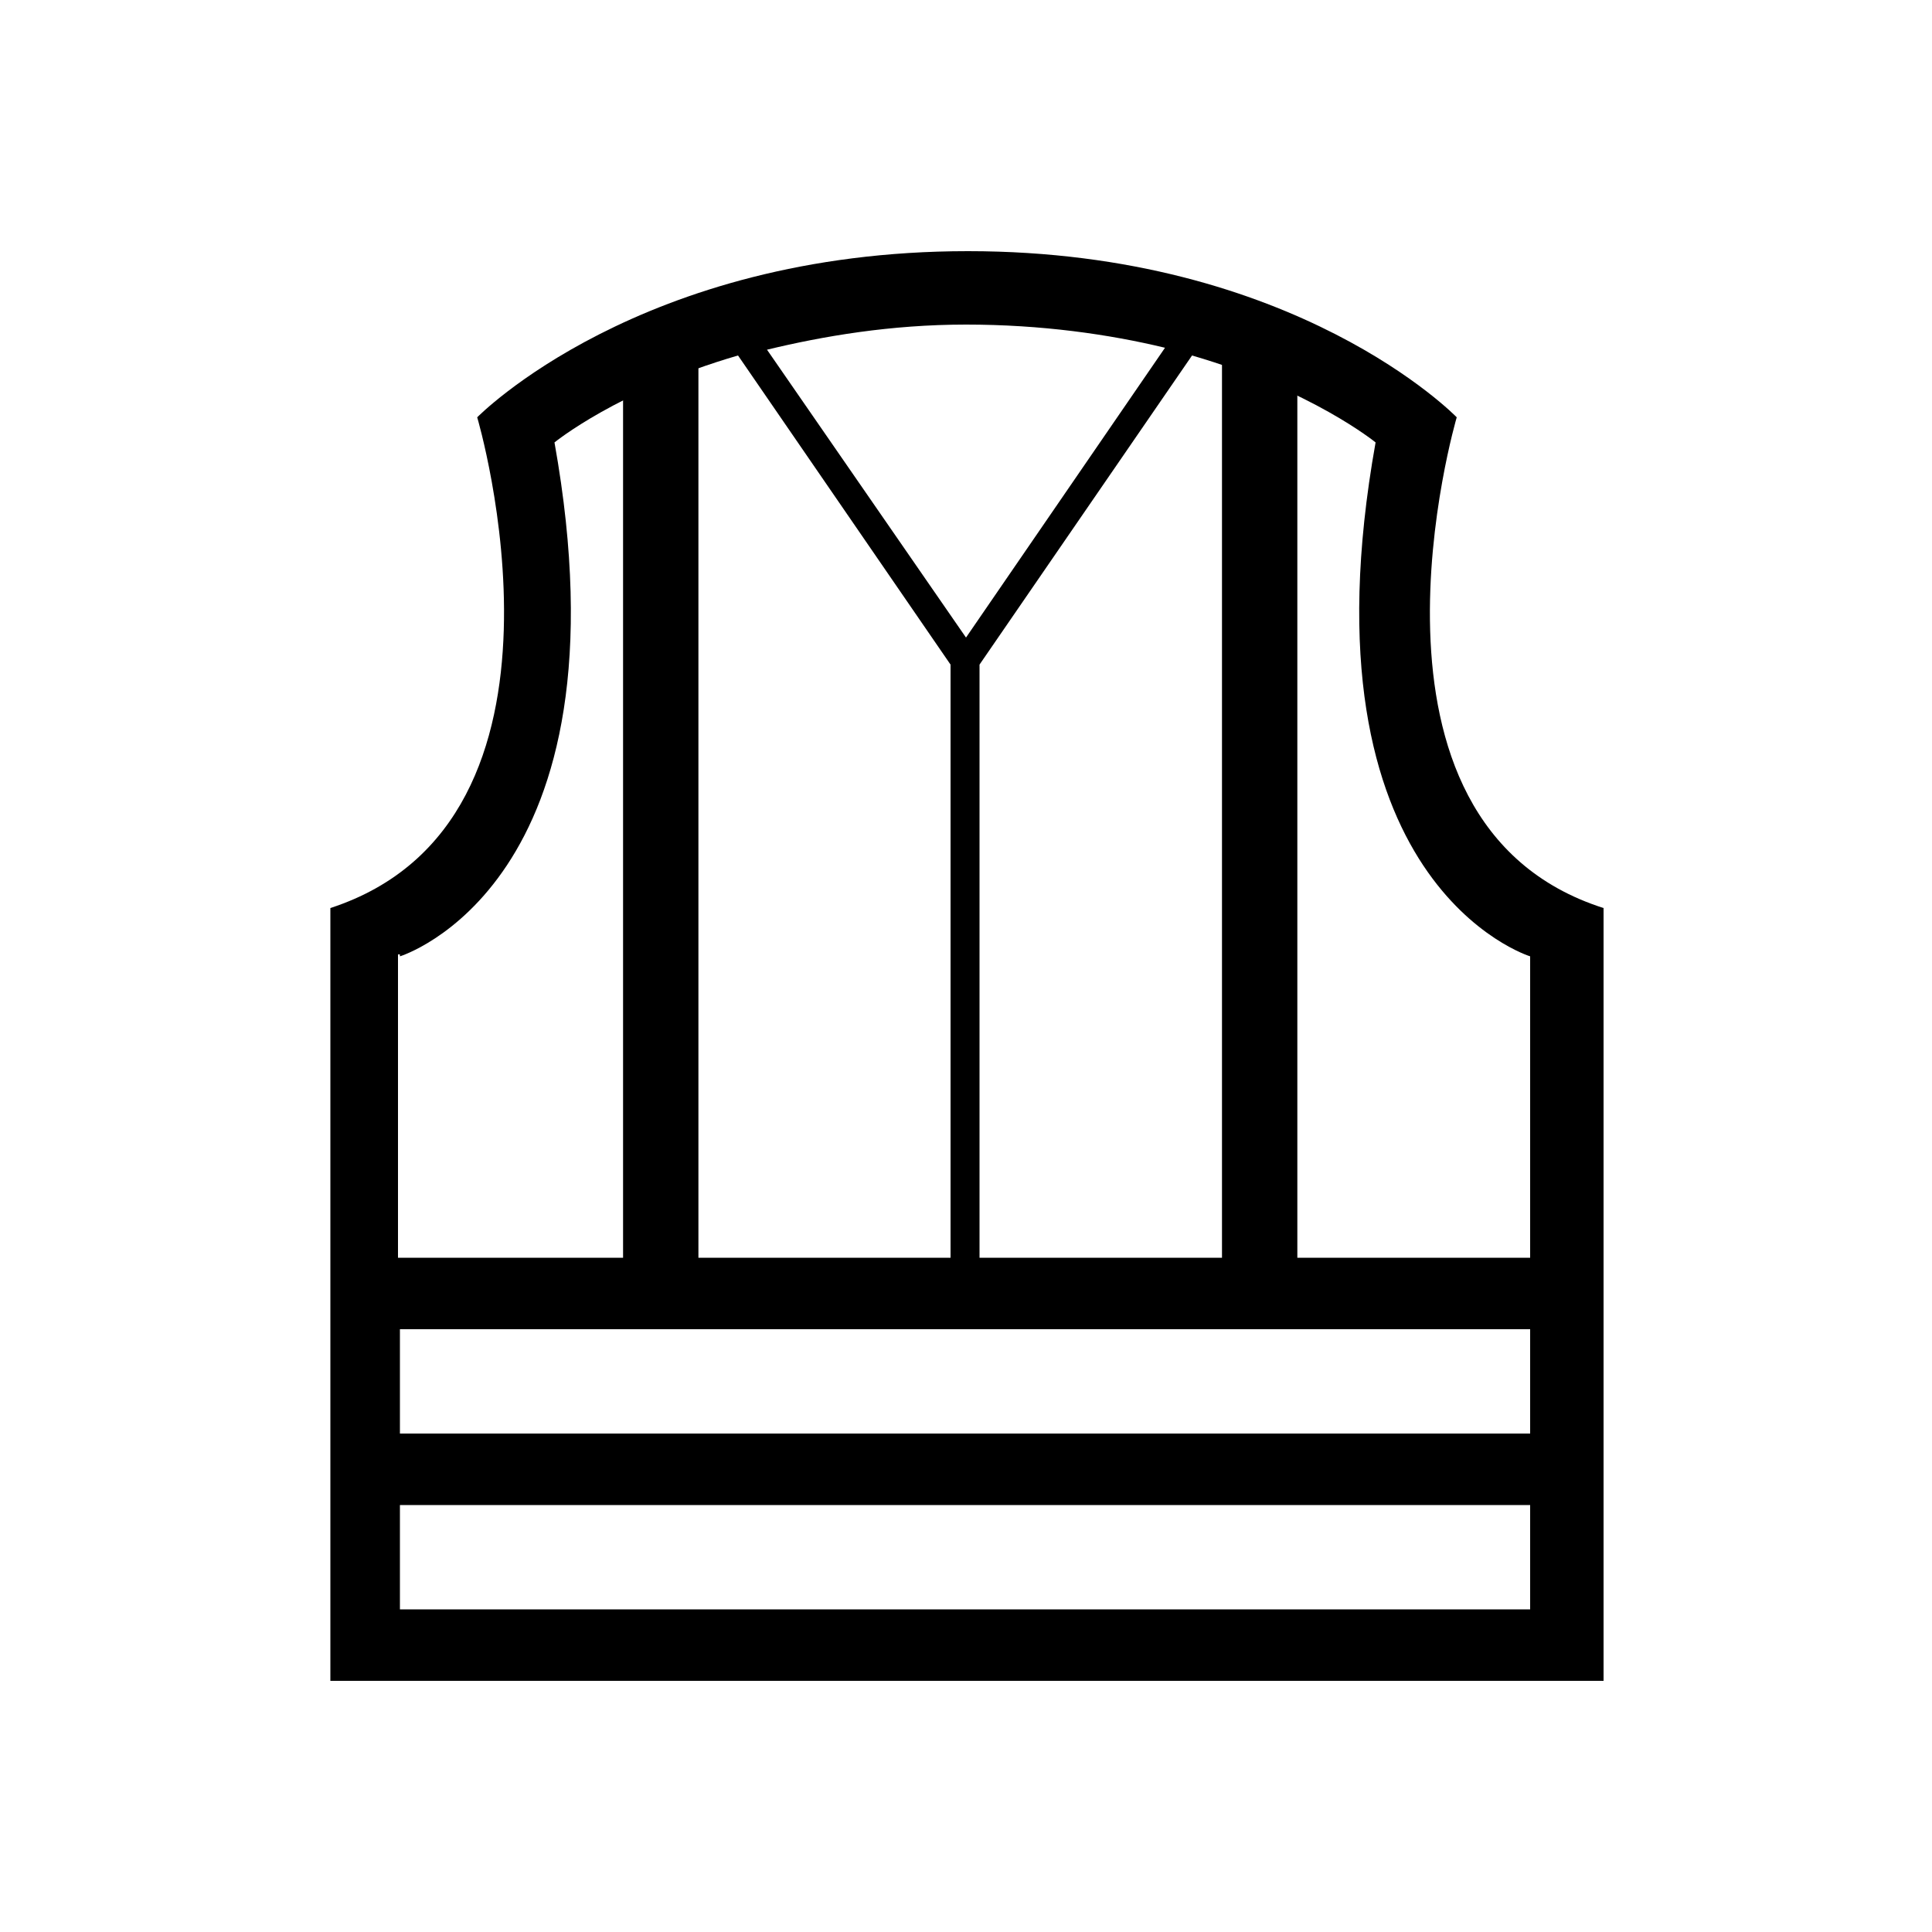 <?xml version="1.0" encoding="UTF-8"?>
<svg id="Layer_1" xmlns="http://www.w3.org/2000/svg" xmlns:xlink="http://www.w3.org/1999/xlink" version="1.1" viewBox="0 0 100 100">
  <!-- Generator: Adobe Illustrator 29.3.1, SVG Export Plug-In . SVG Version: 2.1.0 Build 151)  -->
  <defs>
    <style>
      .st0 {
        fill: none;
        stroke: #000;
        stroke-miterlimit: 10;
        stroke-width: 3.9px;
      }
    </style>
  </defs>
  <path d="M75.4,21.6s-8.3-8.6-25.3-8.6-25.4,8.6-25.4,8.6c0,0,6.2,20.9-7.6,25.4v40h65.9v-40c-13.8-4.4-7.6-25.4-7.6-25.4M60.3,18l-10.3,15-10.3-14.9c2.9-.7,6.4-1.3,10.3-1.3s7.4.5,10.3,1.2M20.7,49.5s12.1-3.7,8-26.6c0,0,3.3-2.7,9.5-4.5l11,16v30.7h-28.6v-15.7h.1ZM79.3,83.3H20.7v-5.4h58.5v5.4h.1ZM79.3,74.2H20.7v-5.4h58.5v5.4h.1ZM79.3,65.1h-28.6v-30.7l11-16c6.2,1.8,9.5,4.5,9.5,4.5-4.1,22.9,8,26.6,8,26.6v15.7h0Z"/>
  <line class="st0" x1="65.2" y1="17.5" x2="65.2" y2="67.3"/>
  <line class="st0" x1="34.2" y1="17.5" x2="34.2" y2="67.3"/>
</svg>